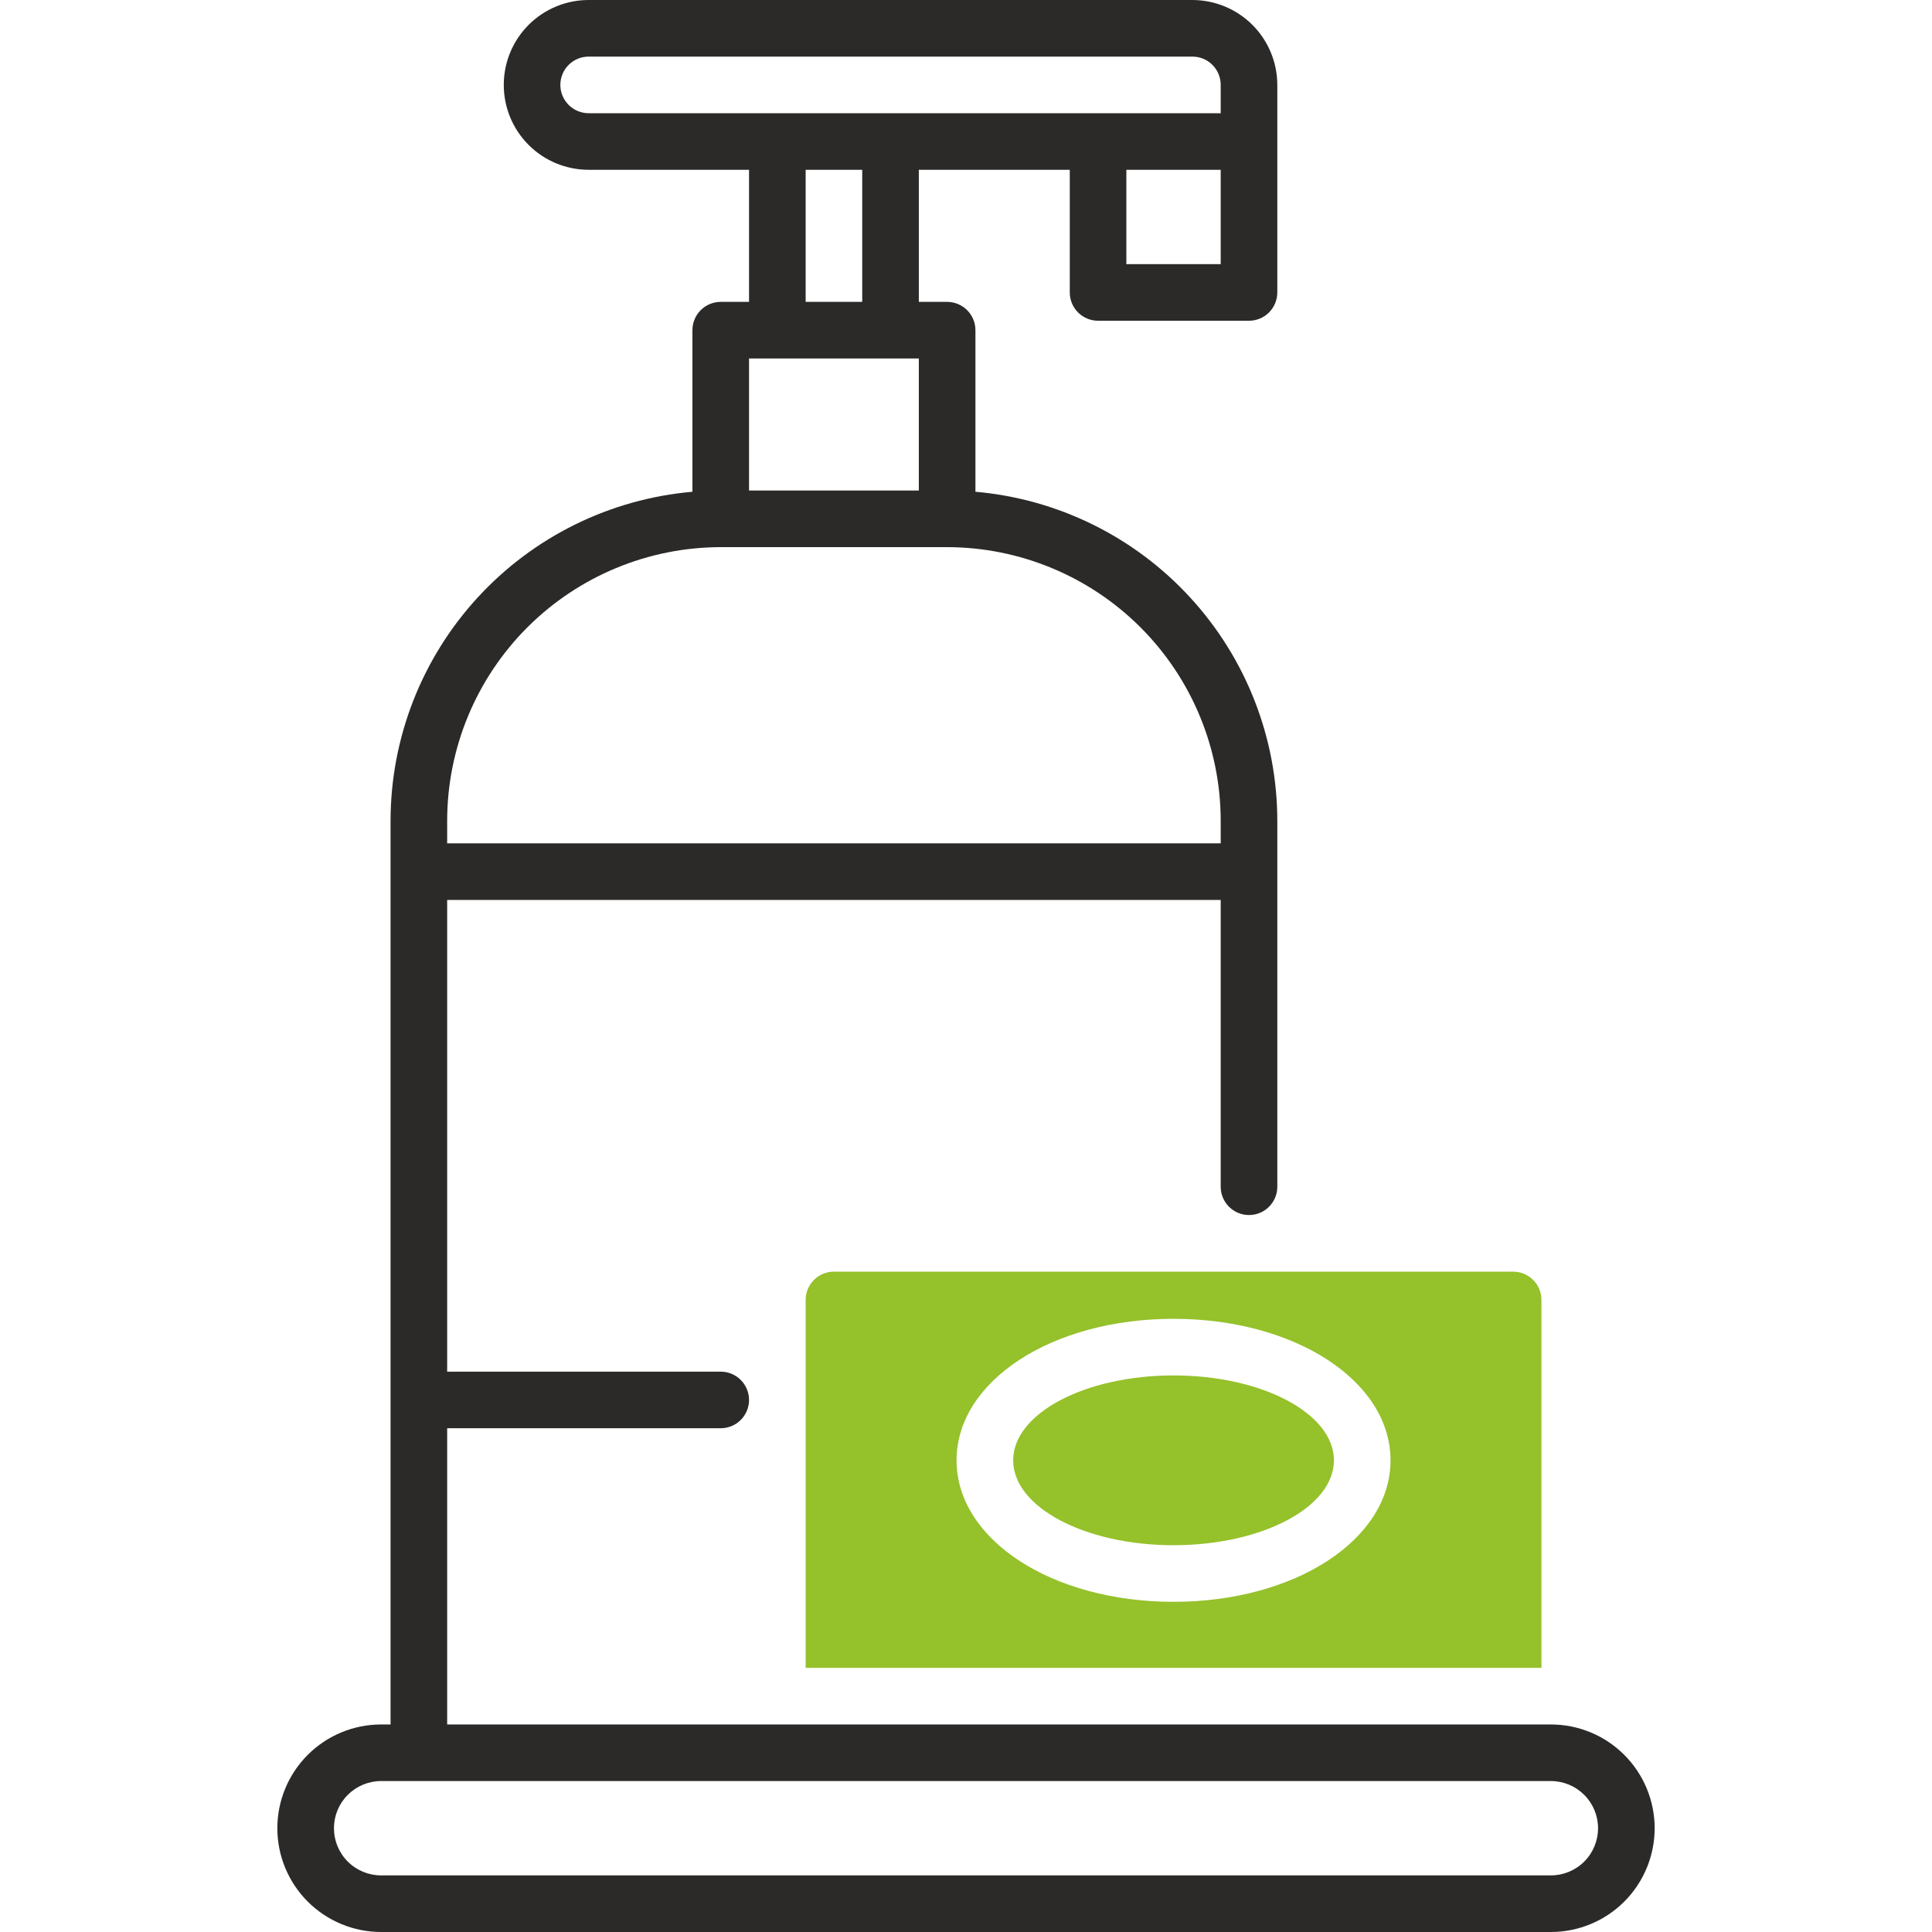 <svg width="60" height="60" viewBox="0 0 60 60" fill="none" xmlns="http://www.w3.org/2000/svg">
<path d="M48.164 53.555H13.887V44.355H22.383C22.616 44.355 22.84 44.263 23.004 44.098C23.169 43.933 23.262 43.71 23.262 43.477C23.262 43.243 23.169 43.02 23.004 42.855C22.84 42.69 22.616 42.598 22.383 42.598H13.887V27.949H37.91V36.855C37.91 37.089 38.003 37.312 38.168 37.477C38.332 37.642 38.556 37.734 38.789 37.734C39.022 37.734 39.246 37.642 39.41 37.477C39.575 37.312 39.668 37.089 39.668 36.855V25.488C39.665 22.922 38.701 20.45 36.965 18.559C35.23 16.668 32.85 15.495 30.293 15.272V10.254C30.293 10.021 30.2 9.797 30.035 9.632C29.871 9.468 29.647 9.375 29.414 9.375H28.535V5.273H33.223V9.082C33.223 9.315 33.315 9.539 33.48 9.704C33.645 9.868 33.868 9.961 34.102 9.961H38.789C39.022 9.961 39.246 9.868 39.41 9.704C39.575 9.539 39.668 9.315 39.668 9.082V2.637C39.667 1.938 39.389 1.267 38.895 0.773C38.401 0.279 37.73 0.001 37.031 0L18.281 0C17.582 0 16.911 0.278 16.417 0.772C15.922 1.267 15.645 1.937 15.645 2.637C15.645 3.336 15.922 4.007 16.417 4.501C16.911 4.996 17.582 5.273 18.281 5.273H23.262V9.375H22.383C22.15 9.375 21.926 9.468 21.761 9.632C21.596 9.797 21.504 10.021 21.504 10.254V15.272C18.947 15.495 16.567 16.668 14.832 18.559C13.096 20.45 12.132 22.922 12.129 25.488V53.555H11.836C10.981 53.555 10.162 53.894 9.557 54.499C8.953 55.103 8.613 55.923 8.613 56.777C8.613 57.632 8.953 58.452 9.557 59.056C10.162 59.66 10.981 60 11.836 60H48.164C49.019 60 49.839 59.66 50.443 59.056C51.047 58.452 51.387 57.632 51.387 56.777C51.387 55.923 51.047 55.103 50.443 54.499C49.839 53.894 49.019 53.555 48.164 53.555ZM34.98 8.203V5.273H37.91V8.203H34.98ZM17.402 2.637C17.402 2.404 17.495 2.18 17.66 2.015C17.825 1.85 18.048 1.758 18.281 1.758H37.031C37.264 1.758 37.488 1.85 37.653 2.015C37.818 2.18 37.91 2.404 37.91 2.637V3.516H18.281C18.048 3.516 17.825 3.423 17.66 3.258C17.495 3.093 17.402 2.87 17.402 2.637ZM25.02 5.273H26.777V9.375H25.02V5.273ZM28.535 11.133V15.234H23.262V11.133H28.535ZM22.383 16.992H29.414C31.667 16.995 33.826 17.891 35.419 19.483C37.012 21.076 37.908 23.236 37.91 25.488V26.191H13.887V25.488C13.889 23.236 14.785 21.076 16.378 19.483C17.971 17.891 20.13 16.995 22.383 16.992ZM48.164 58.242H11.836C11.447 58.242 11.075 58.088 10.8 57.813C10.525 57.538 10.371 57.166 10.371 56.777C10.371 56.389 10.525 56.016 10.8 55.742C11.075 55.467 11.447 55.312 11.836 55.312H48.164C48.553 55.312 48.925 55.467 49.2 55.742C49.475 56.016 49.629 56.389 49.629 56.777C49.629 57.166 49.475 57.538 49.2 57.813C48.925 58.088 48.553 58.242 48.164 58.242Z" fill="#2B2A29"/>
<path d="M36.445 47.988C39.196 47.988 41.426 46.808 41.426 45.352C41.426 43.895 39.196 42.715 36.445 42.715C33.695 42.715 31.465 43.895 31.465 45.352C31.465 46.808 33.695 47.988 36.445 47.988Z" fill="#95C12B"/>
<path d="M46.992 39.492H25.898C25.665 39.492 25.442 39.585 25.277 39.75C25.112 39.914 25.02 40.138 25.02 40.371V51.797H47.871V40.371C47.871 40.138 47.779 39.914 47.614 39.75C47.449 39.585 47.225 39.492 46.992 39.492ZM36.445 49.746C32.667 49.746 29.707 47.816 29.707 45.352C29.707 42.887 32.667 40.957 36.445 40.957C40.223 40.957 43.184 42.891 43.184 45.352C43.184 47.812 40.223 49.746 36.445 49.746Z" fill="#95C12B"/>
</svg>
